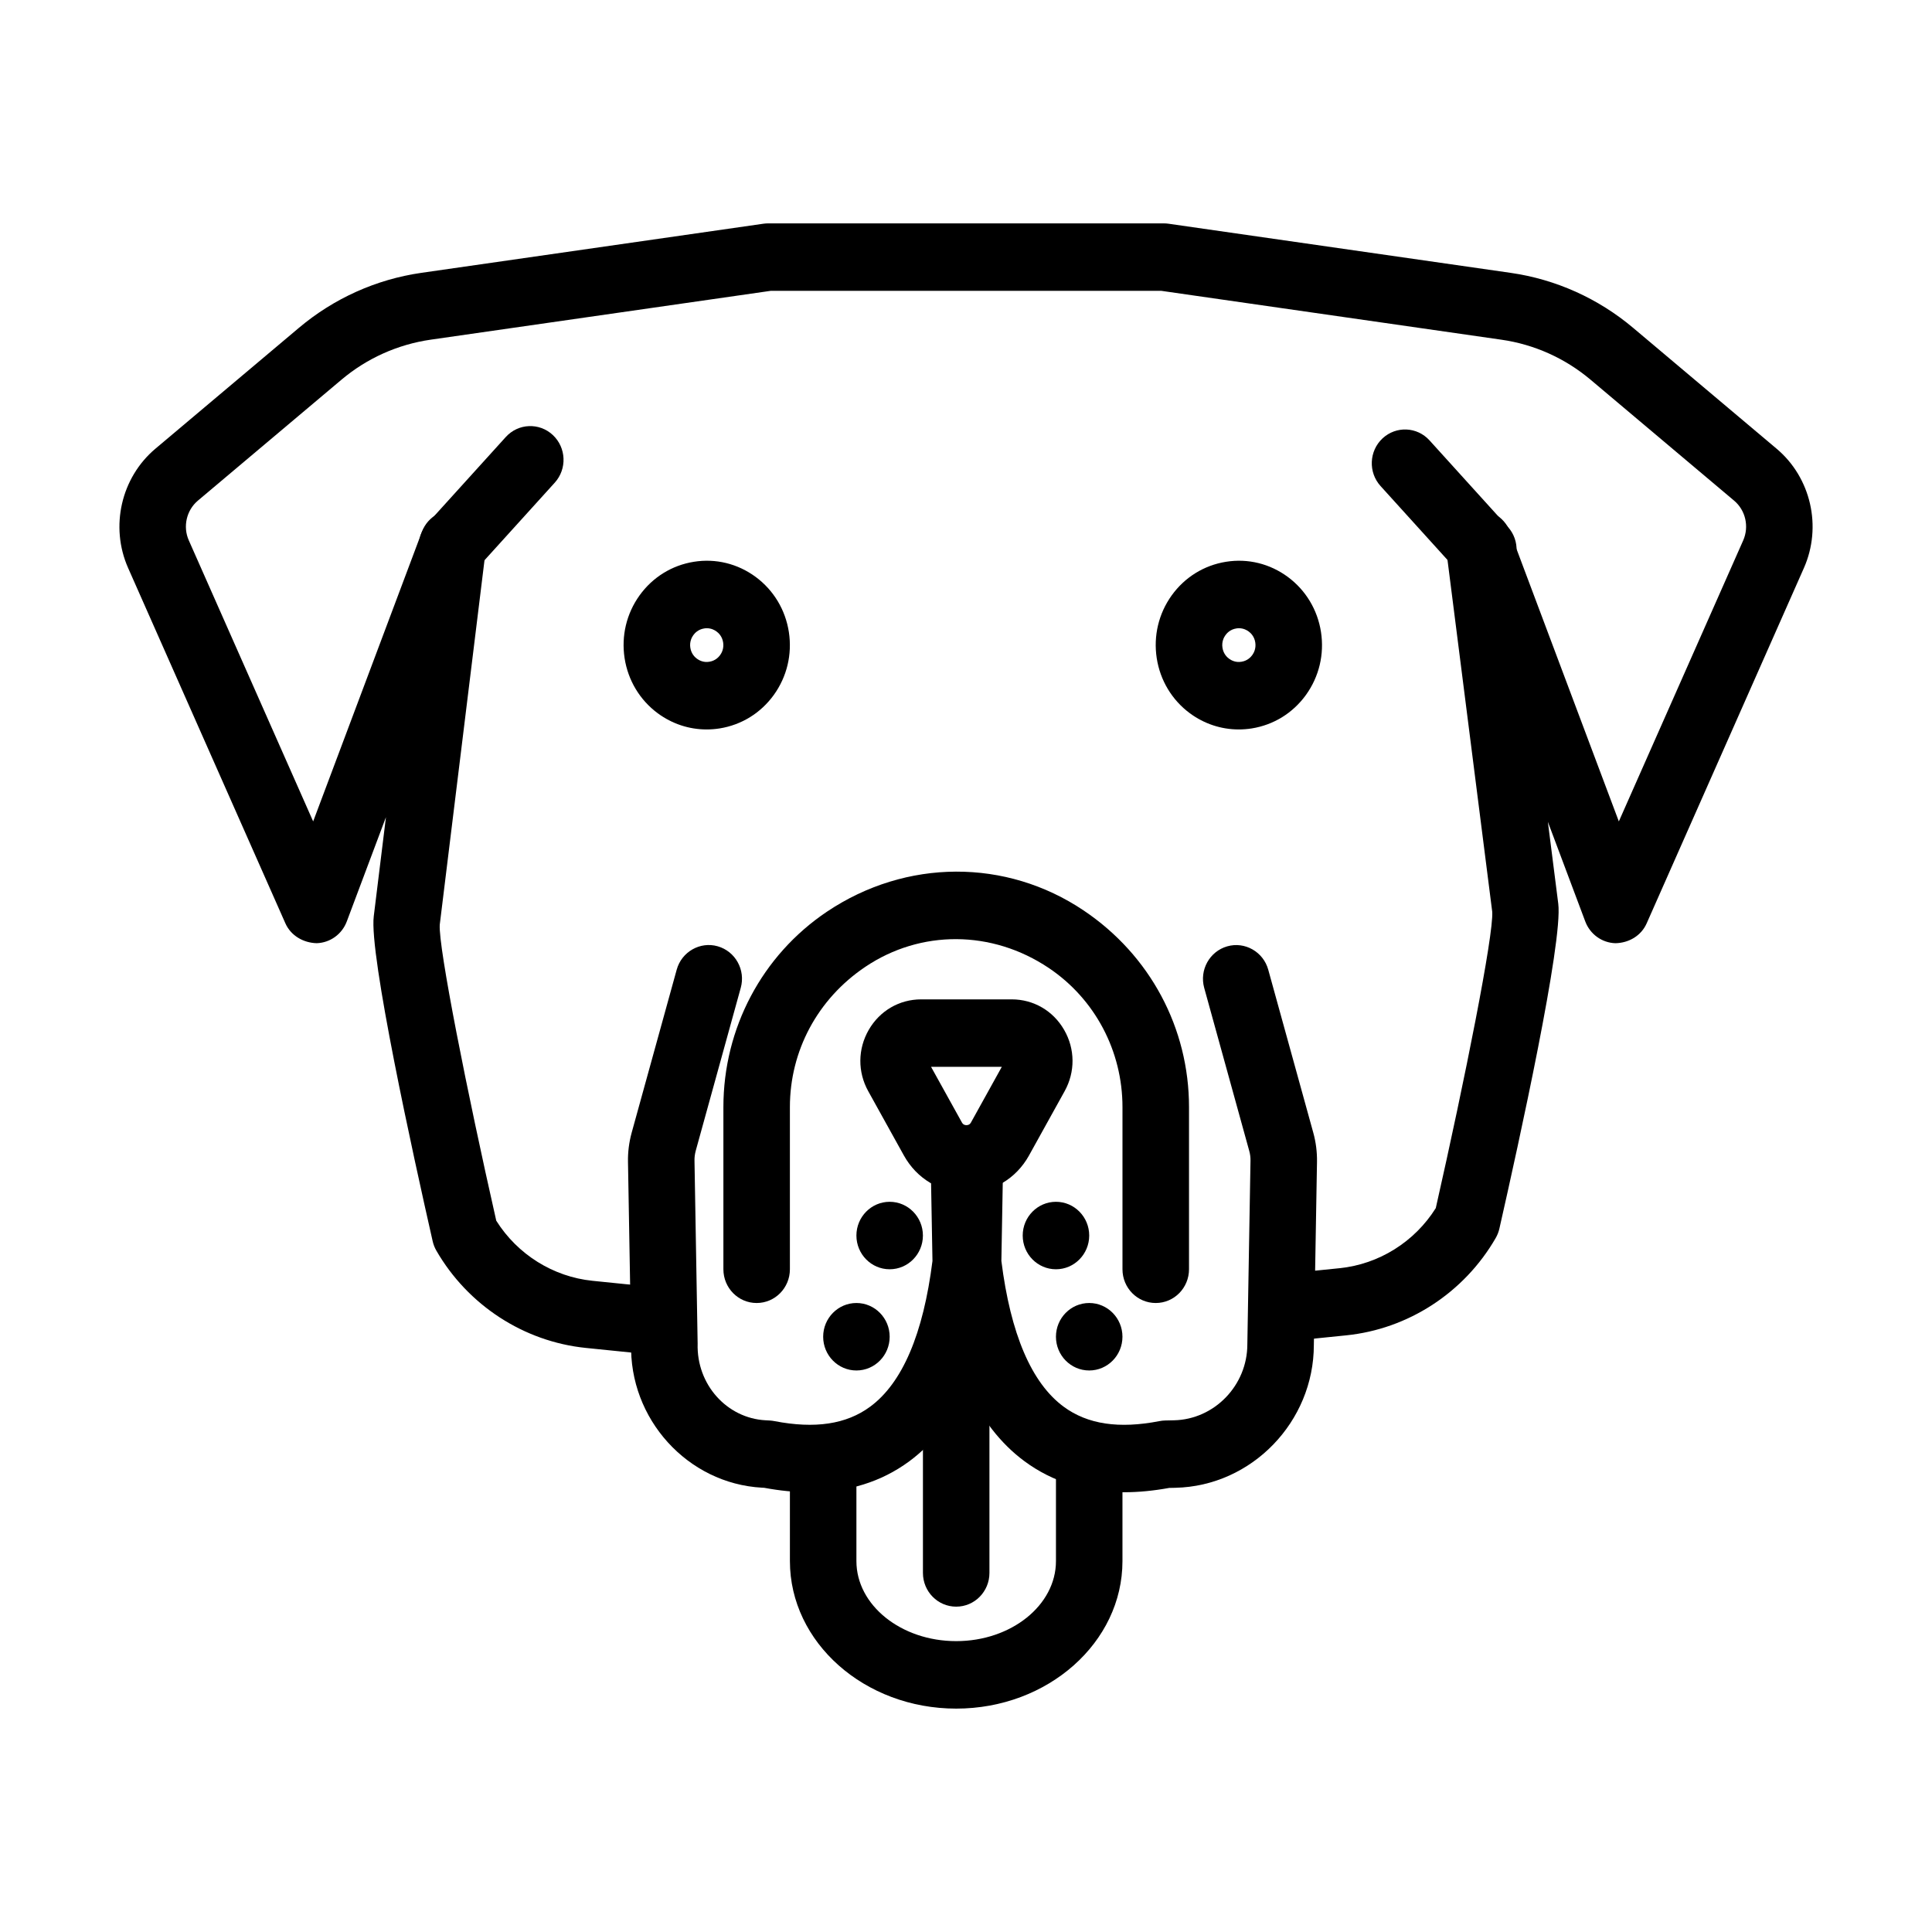 <?xml version="1.0" encoding="UTF-8"?>
<!-- Uploaded to: SVG Repo, www.svgrepo.com, Generator: SVG Repo Mixer Tools -->
<svg fill="#000000" width="800px" height="800px" version="1.1" viewBox="144 144 512 512" xmlns="http://www.w3.org/2000/svg">
 <g>
  <path d="m397.4 569.78c-4.871 0-8.812-4-8.812-8.941v-62.586c0-4.941 3.941-8.941 8.812-8.941 4.871 0 8.812 4 8.812 8.941v62.586c0 4.941-3.941 8.941-8.812 8.941z"/>
  <path d="m397.4 596.8c-24.297 0-44.066-17.531-44.066-39.09v-23.695c0-4.941 3.941-8.941 8.812-8.941 4.871 0 8.812 4 8.812 8.941v23.695c0 11.691 11.859 21.207 26.441 21.207 14.582 0 26.441-9.516 26.441-21.207v-23.695c0-4.941 3.941-8.941 8.812-8.941s8.812 4 8.812 8.941v23.695c0 21.555-19.77 39.09-44.066 39.09z"/>
  <path d="m472.27 337.31c-4.629 0-9.125-1.477-12.938-4.285-4.75-3.519-7.875-8.707-8.789-14.609-0.902-5.894 0.5-11.797 3.961-16.625 3.469-4.82 8.582-7.988 14.398-8.914 5.82-0.934 11.629 0.508 16.387 4.016 4.75 3.519 7.875 8.707 8.789 14.609 0.902 5.894-0.5 11.797-3.961 16.625-3.469 4.82-8.582 7.988-14.398 8.914-1.152 0.18-2.305 0.27-3.449 0.27zm0.051-26.824c-0.223 0-0.457 0.016-0.695 0.062-1.566 0.246-2.469 1.215-2.867 1.773-0.406 0.559-1.043 1.738-0.793 3.336 0.242 1.59 1.195 2.508 1.746 2.906 0.551 0.41 1.73 1.074 3.289 0.805 1.566-0.246 2.469-1.215 2.867-1.773 0.406-0.559 1.043-1.738 0.793-3.336-0.242-1.59-1.195-2.508-1.746-2.906-0.465-0.352-1.371-0.867-2.594-0.867z"/>
  <path d="m331.25 337.31c-4.629 0-9.125-1.477-12.938-4.285-4.75-3.519-7.875-8.707-8.789-14.609-0.902-5.894 0.5-11.797 3.961-16.625 3.469-4.82 8.582-7.988 14.398-8.914 5.816-0.934 11.629 0.508 16.387 4.016 4.75 3.519 7.875 8.707 8.789 14.609 0.902 5.894-0.5 11.797-3.961 16.625-3.469 4.82-8.582 7.988-14.398 8.914-1.152 0.18-2.305 0.27-3.449 0.27zm0.051-26.824c-0.223 0-0.457 0.016-0.695 0.062-1.566 0.246-2.469 1.215-2.867 1.773-0.406 0.559-1.043 1.738-0.793 3.336 0.242 1.59 1.195 2.508 1.746 2.906 0.551 0.41 1.73 1.074 3.289 0.805 1.566-0.246 2.469-1.215 2.867-1.773 0.406-0.559 1.043-1.738 0.793-3.336-0.242-1.59-1.195-2.508-1.746-2.906-0.469-0.352-1.371-0.867-2.594-0.867z"/>
  <path d="m263.78 297.71c-2.133 0-4.269-0.777-5.965-2.359-3.582-3.344-3.82-8.992-0.523-12.633l20.75-22.91c3.305-3.641 8.875-3.867 12.453-0.531 3.582 3.344 3.82 8.992 0.523 12.633l-20.75 22.91c-1.738 1.922-4.113 2.891-6.488 2.891z"/>
  <path d="m315.02 502.77c-0.293 0-0.586-0.016-0.887-0.043l-14.871-1.512c-16.457-1.676-31.27-11.316-39.625-25.785-0.449-0.785-0.785-1.633-0.98-2.516-5.113-22.527-16.879-75.996-15.605-86.102l3.227-26.254-10.379 27.645c-1.266 3.371-4.414 5.648-7.981 5.754-3.496-0.086-6.844-1.98-8.297-5.281l-41.668-94.148c-4.848-10.941-1.875-23.941 7.231-31.617l38.027-32.027c9.262-7.805 20.477-12.852 32.43-14.574l90.719-13.027c0.41-0.059 0.824-0.082 1.238-0.082h104.81c0.414 0 0.828 0.027 1.238 0.086l90.711 13.027c11.945 1.719 23.16 6.758 32.441 14.574l38.016 32.027c9.105 7.656 12.086 20.668 7.231 31.625l-41.656 94.141c-1.453 3.301-4.707 5.211-8.297 5.281-3.555-0.105-6.703-2.375-7.981-5.754l-9.914-26.414 2.754 21.688c1.281 10.102-10.484 63.582-15.598 86.102-0.199 0.883-0.535 1.73-0.98 2.508-8.359 14.484-23.18 24.125-39.637 25.793l-14.863 1.512c-4.871 0.43-9.156-3.09-9.648-8.008-0.48-4.914 3.047-9.301 7.894-9.789l14.863-1.512c10.449-1.055 19.898-6.977 25.512-15.926 7.719-34.086 15.355-72.418 14.961-78.512l-12.254-96.387c-0.566-4.496 2.262-8.715 6.602-9.812 4.34-1.117 8.797 1.258 10.379 5.484l28.824 76.75 32.957-74.469c1.617-3.66 0.629-7.988-2.41-10.539l-38.016-32.027c-6.766-5.703-14.941-9.379-23.66-10.625l-90.09-12.945h-103.57l-90.098 12.941c-8.719 1.258-16.895 4.926-23.645 10.617l-38.035 32.035c-3.031 2.559-4.027 6.891-2.41 10.531l32.957 74.48 28.824-76.75c1.582-4.219 6.051-6.566 10.363-5.492 4.328 1.09 7.168 5.293 6.617 9.789l-12.258 99.836c-0.379 6 7.254 44.328 14.977 78.434 5.621 8.941 15.062 14.859 25.504 15.926l14.871 1.512c4.848 0.488 8.375 4.871 7.894 9.789-0.453 4.606-4.281 8.043-8.758 8.043z"/>
  <path d="m537.1 298.61c-2.375 0-4.75-0.969-6.488-2.891l-20.75-22.91c-3.297-3.641-3.055-9.289 0.523-12.633 3.59-3.336 9.156-3.109 12.453 0.531l20.75 22.91c3.297 3.641 3.055 9.289-0.523 12.633-1.695 1.582-3.828 2.359-5.965 2.359z"/>
  <path d="m428.25 471.43c0 5.961-8.816 5.961-8.816 0 0-5.961 8.816-5.961 8.816 0"/>
  <path d="m423.84 480.37c-4.863 0-8.812-4.008-8.812-8.941 0-4.934 3.949-8.941 8.812-8.941 4.863 0 8.812 4.008 8.812 8.941 0 4.934-3.953 8.941-8.812 8.941zm0-8.949v0.008h4.406z"/>
  <path d="m437.06 498.25c0 5.957-8.812 5.957-8.812 0 0-5.961 8.812-5.961 8.812 0"/>
  <path d="m432.65 507.19c-4.863 0-8.812-4.008-8.812-8.941s3.949-8.941 8.812-8.941c4.863 0 8.812 4.008 8.812 8.941s-3.949 8.941-8.812 8.941zm0-8.949v0.008h4.406z"/>
  <path d="m384.18 471.43c0 5.961-8.812 5.961-8.812 0 0-5.961 8.812-5.961 8.812 0"/>
  <path d="m379.77 480.37c-4.863 0-8.812-4.008-8.812-8.941 0-4.934 3.949-8.941 8.812-8.941s8.812 4.008 8.812 8.941c0 4.934-3.949 8.941-8.812 8.941zm0-8.949v0.008h4.406z"/>
  <path d="m375.36 498.25c0 5.957-8.812 5.957-8.812 0 0-5.961 8.812-5.961 8.812 0"/>
  <path d="m370.96 507.19c-4.863 0-8.812-4.008-8.812-8.941s3.949-8.941 8.812-8.941 8.812 4.008 8.812 8.941-3.949 8.941-8.812 8.941zm0-8.949v0.008h4.406z"/>
  <path d="m400.12 460.06c-6.953 0-13.145-3.668-16.559-9.812 0-0.008 0-0.008-0.008-0.008l-9.461-17.062c-2.832-5.098-2.789-11.176 0.129-16.242 2.918-5.074 8.117-8.094 13.898-8.094h23.996c5.785 0 10.984 3.019 13.898 8.094 2.918 5.062 2.961 11.141 0.121 16.25l-9.449 17.051c-3.422 6.156-9.613 9.824-16.566 9.824zm-1.207-18.598c0.102 0.184 0.395 0.715 1.203 0.715 0.809 0 1.102-0.531 1.203-0.715l8.168-14.738h-18.746z"/>
  <path d="m450.28 489.31c-4.871 0-8.812-4-8.812-8.941v-42.977c0-14.871-7.297-28.648-19.512-36.855-15.105-10.145-33.996-10.156-48.613-0.332-12.711 8.539-20.012 22.316-20.012 37.188v42.977c0 4.941-3.941 8.941-8.812 8.941s-8.812-4-8.812-8.941v-42.977c0-20.887 10.25-40.234 27.414-51.77 21.02-14.109 47.547-14.129 68.066-0.332 17.66 11.867 27.914 31.215 27.914 52.102v42.977c-0.004 4.941-3.945 8.941-8.82 8.941z"/>
  <path d="m441.91 539.46c-10.148 0-18.996-2.742-26.398-8.207-12.723-9.387-20.699-26.719-23.703-51.516-0.051-0.41-0.078-0.828-0.07-1.25l0.438-25.008c0.086-4.934 4.207-8.836 8.969-8.785 4.871 0.086 8.746 4.164 8.66 9.098l-0.43 24.371c2.426 19.348 7.981 32.34 16.508 38.629 6.324 4.664 14.633 5.91 25.383 3.816 0.492-0.098 0.98-0.148 1.48-0.164l2.359-0.051c10.723-0.227 19.453-9.254 19.453-20.133l0.836-48.676c0.016-0.863-0.094-1.738-0.328-2.566l-11.938-43.211c-1.316-4.75 1.422-9.684 6.109-11.02 4.648-1.328 9.547 1.434 10.863 6.199l11.938 43.203c0.688 2.481 1.016 5.074 0.98 7.684l-0.836 48.547c0 20.371-16.465 37.422-36.711 37.859l-1.625 0.035c-4.156 0.758-8.145 1.145-11.938 1.145z"/>
  <path d="m358.58 539.46c-3.84 0-7.867-0.395-12.074-1.18l-0.559-0.027c-19.734-1.074-35.289-18.238-34.688-38.27l-0.836-48.094c-0.051-2.559 0.277-5.144 0.965-7.676l11.945-43.238c1.316-4.766 6.231-7.527 10.863-6.199 4.691 1.336 7.43 6.269 6.109 11.02l-11.938 43.203c-0.223 0.84-0.336 1.703-0.32 2.551l0.836 48.547c-0.32 10.828 7.754 19.742 17.988 20.293l1.137 0.062c0.414 0.027 0.809 0.078 1.215 0.156 10.75 2.086 19.047 0.848 25.375-3.816 8.531-6.285 14.082-19.277 16.516-38.629l-0.438-24.359c-0.086-4.941 3.785-9.02 8.648-9.105h0.164c4.793 0 8.727 3.894 8.812 8.773l0.449 25.008c0.008 0.43-0.016 0.848-0.07 1.258-3.012 24.797-10.992 42.137-23.711 51.523-7.402 5.457-16.25 8.199-26.391 8.199z"/>
 </g>
</svg>